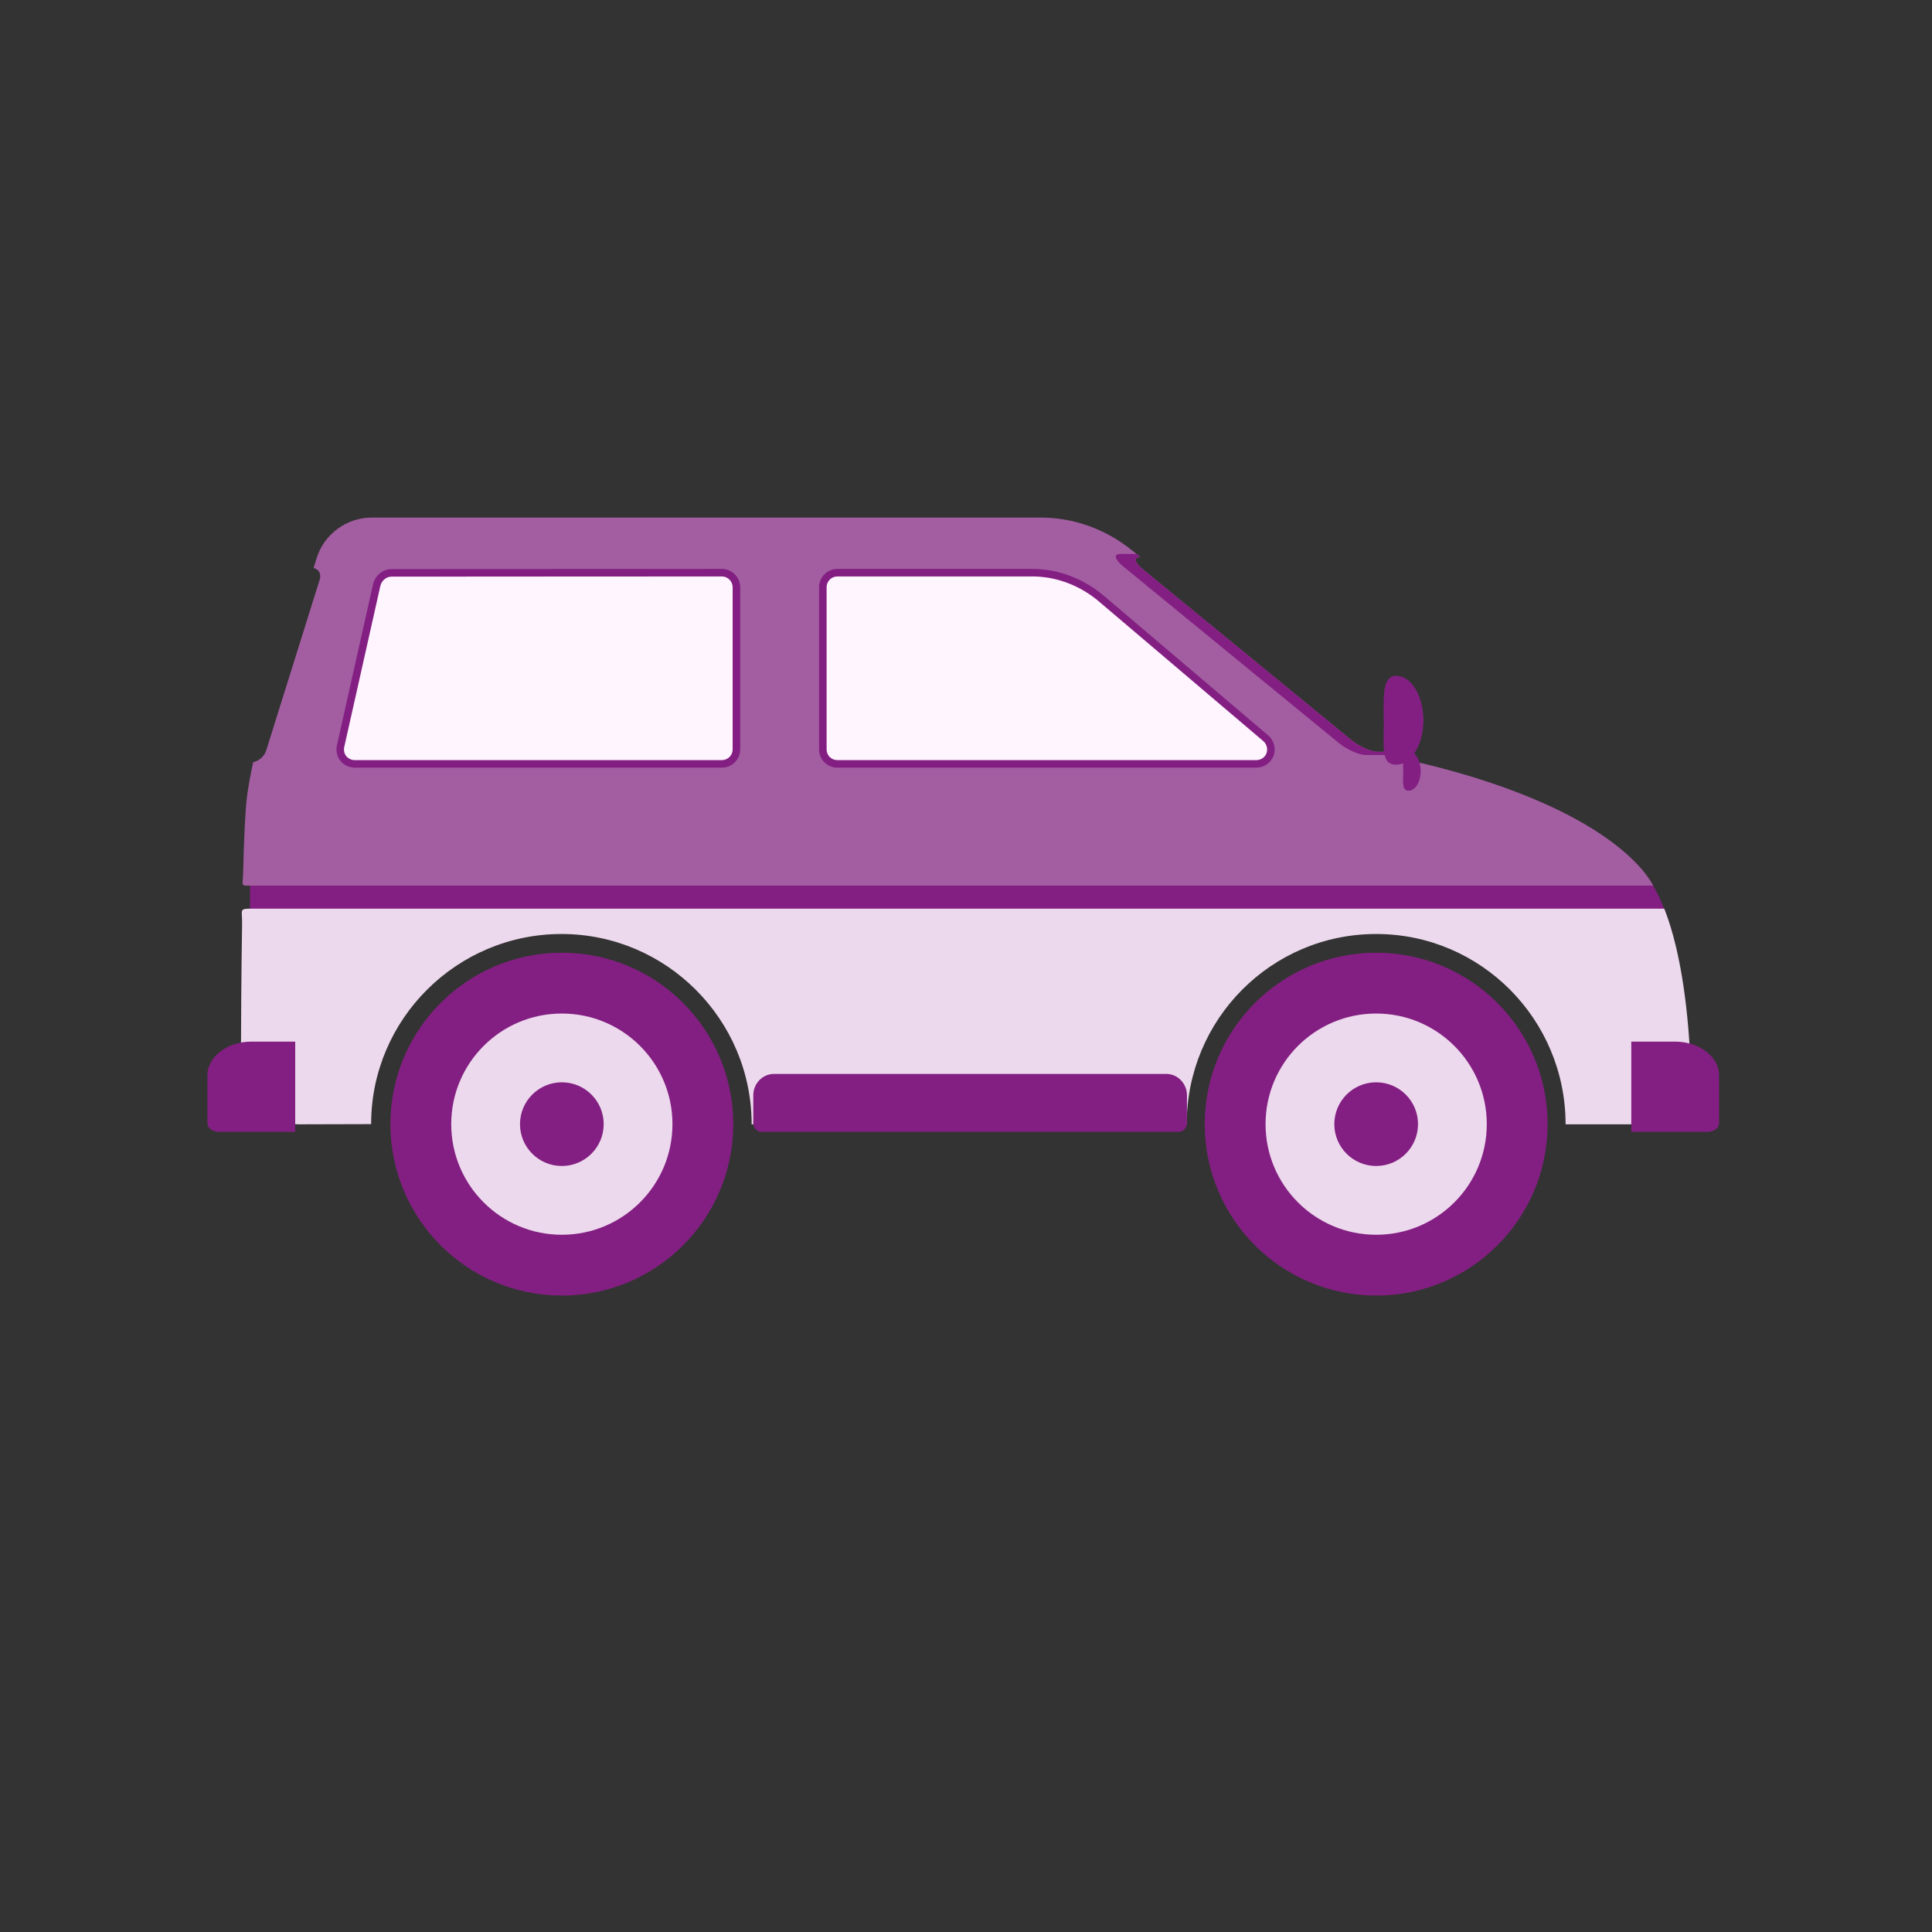 <?xml version="1.0" encoding="UTF-8"?> <svg xmlns="http://www.w3.org/2000/svg" width="1707" height="1707" viewBox="0 0 1707 1707" fill="none"><rect x="0" y="0" width="1707" height="1707" fill="#333333" stroke="none"/> <g clip-path="url(#clip0_209_69)"> <path d="M496.41 841.763C538.232 841.763 576.099 858.718 603.51 886.128C630.921 913.539 647.875 951.405 647.875 993.227C647.875 1035.05 630.921 1072.92 603.51 1100.33C576.099 1127.74 538.232 1144.69 496.41 1144.69C454.588 1144.69 416.72 1127.74 389.309 1100.33C361.899 1072.92 344.944 1035.05 344.944 993.227C344.944 951.405 361.899 913.539 389.309 886.128C416.72 858.717 454.588 841.763 496.41 841.763ZM549.673 939.965C536.043 926.336 517.211 917.906 496.41 917.906C475.608 917.906 456.775 926.336 443.147 939.965C429.518 953.594 421.087 972.426 421.087 993.227C421.087 1014.03 429.518 1032.86 443.147 1046.49C456.775 1060.12 475.608 1068.55 496.41 1068.55C517.211 1068.55 536.043 1060.12 549.673 1046.49C563.301 1032.86 571.732 1014.03 571.732 993.227C571.732 972.426 563.301 953.594 549.673 939.965Z" fill="#831F82"></path> <path fill-rule="evenodd" clip-rule="evenodd" d="M496.41 895.498C550.384 895.498 594.139 939.253 594.139 993.227C594.139 1047.2 550.384 1090.96 496.41 1090.96C442.436 1090.96 398.681 1047.2 398.681 993.227C398.681 939.253 442.436 895.498 496.41 895.498Z" fill="#EDD9ED"></path> <path d="M496.41 956.253C516.829 956.253 533.385 972.808 533.385 993.228C533.385 1013.65 516.829 1030.2 496.41 1030.2C475.991 1030.2 459.435 1013.65 459.435 993.228C459.435 972.808 475.991 956.253 496.41 956.253Z" fill="#831F82"></path> <path d="M1215.9 841.763C1257.72 841.763 1295.59 858.718 1323 886.128C1350.41 913.539 1367.36 951.405 1367.36 993.227C1367.36 1035.05 1350.41 1072.92 1323 1100.33C1295.59 1127.74 1257.72 1144.69 1215.9 1144.69C1174.08 1144.69 1136.21 1127.74 1108.8 1100.33C1081.39 1072.92 1064.43 1035.05 1064.43 993.227C1064.43 951.405 1081.39 913.539 1108.8 886.128C1136.21 858.717 1174.08 841.763 1215.9 841.763ZM1269.16 939.965C1255.53 926.336 1236.7 917.906 1215.9 917.906C1195.1 917.906 1176.26 926.336 1162.64 939.965C1149.01 953.594 1140.58 972.426 1140.58 993.227C1140.58 1014.03 1149.01 1032.86 1162.64 1046.49C1176.26 1060.12 1195.1 1068.55 1215.9 1068.55C1236.7 1068.55 1255.53 1060.12 1269.16 1046.49C1282.79 1032.86 1291.22 1014.03 1291.22 993.227C1291.22 972.426 1282.79 953.594 1269.16 939.965Z" fill="#831F82"></path> <path fill-rule="evenodd" clip-rule="evenodd" d="M1215.9 895.498C1269.87 895.498 1313.63 939.253 1313.63 993.227C1313.63 1047.2 1269.87 1090.96 1215.9 1090.96C1161.92 1090.96 1118.17 1047.2 1118.17 993.227C1118.17 939.253 1161.92 895.498 1215.9 895.498Z" fill="#EDD9ED"></path> <path d="M1215.9 956.253C1236.32 956.253 1252.87 972.808 1252.87 993.228C1252.87 1013.65 1236.32 1030.2 1215.9 1030.2C1195.48 1030.2 1178.92 1013.65 1178.92 993.228C1178.92 972.808 1195.48 956.253 1215.9 956.253Z" fill="#831F82"></path> <path fill-rule="evenodd" clip-rule="evenodd" d="M220.894 776.535H1456.98C1464.07 787.278 1468.69 798.018 1472.53 808.762H220.893L220.894 776.535Z" fill="#831F82"></path> <path fill-rule="evenodd" clip-rule="evenodd" d="M279.737 493.269C286.247 471.934 306.282 457.297 328.421 457.297H919.46C948.25 457.297 976.094 467.221 998.729 485.142L1007.78 492.31H1007.11C1001.38 492.31 1002.41 496.998 1009.41 502.728L1193.87 653.8C1200.87 659.53 1211.28 664.218 1217.01 664.218H1224.91L1230.85 668.926C1230.85 668.926 1388.31 696.77 1450.49 767.912C1454.22 772.199 1457.64 777.098 1460.76 782.48H221.782C212.287 782.48 214.511 783.016 214.771 772.71C215.574 741.063 216.69 715.337 218.222 703.942C219.503 694.143 221.378 683.94 223.711 673.43C228.721 672.42 233.58 668.227 235.142 663.242L282.455 512.171C284.056 507.058 281.666 502.775 277.062 501.912C277.969 499.018 278.864 496.136 279.737 493.269Z" fill="#A35EA2"></path> <path fill-rule="evenodd" clip-rule="evenodd" d="M1004.12 489.414L1007.78 492.31H1007.11C1001.38 492.31 1002.41 496.998 1009.41 502.729L1193.87 653.801C1200.87 659.531 1211.28 664.219 1217.01 664.219H1224.91L1228.57 667.115H1206.66C1200.74 667.115 1189.98 662.27 1182.74 656.346L992.065 500.183C984.833 494.26 983.762 489.414 989.686 489.414L1004.12 489.414Z" fill="#831F82"></path> <path fill-rule="evenodd" clip-rule="evenodd" d="M345.835 506.147C339.668 506.147 334.294 510.86 332.841 516.861L300.908 659.311C300.081 663.056 300.908 667.143 303.366 670.226C305.787 673.145 309.544 674.928 313.455 674.928C515.971 674.928 435.297 674.928 637.813 674.928C644.819 674.928 650.656 669.27 650.656 662.099V518.812C650.656 511.818 644.819 505.981 637.813 505.981C446.084 505.981 537.565 506.147 345.835 506.147Z" fill="#FFF5FF"></path> <path d="M345.835 509.48C343.592 509.48 341.478 510.335 339.778 511.737C337.978 513.22 336.637 515.306 336.071 517.643L304.151 660.027C303.838 661.444 303.844 662.936 304.165 664.363C304.468 665.706 305.058 666.993 305.931 668.104C306.811 669.131 308.025 670.075 309.282 670.661C310.572 671.261 312.001 671.593 313.455 671.593H637.814C640.433 671.593 642.829 670.533 644.56 668.803C646.26 667.106 647.321 664.744 647.321 662.098V518.811C647.321 516.225 646.241 513.853 644.517 512.129C642.785 510.399 640.405 509.315 637.814 509.315C533.594 509.315 512.708 509.351 491.824 509.384C462.586 509.431 433.346 509.48 345.835 509.48ZM335.559 506.606C338.417 504.249 342 502.812 345.835 502.812C450.054 502.812 470.94 502.776 491.824 502.743C521.062 502.696 550.302 502.646 637.813 502.646C642.224 502.646 646.268 504.482 649.204 507.415C652.148 510.357 653.99 514.403 653.99 518.811V662.098C653.99 666.578 652.167 670.601 649.248 673.517C646.304 676.458 642.241 678.262 637.813 678.262H313.455C311.015 678.262 308.625 677.707 306.468 676.703C304.353 675.718 302.452 674.287 300.937 672.51C300.875 672.445 300.816 672.376 300.759 672.304C299.23 670.387 298.204 668.152 297.679 665.822C297.146 663.457 297.14 660.97 297.665 658.593L329.538 516.414C329.553 516.302 329.573 516.188 329.601 516.075C330.509 512.328 332.669 508.987 335.559 506.606Z" fill="#831F82"></path> <path fill-rule="evenodd" clip-rule="evenodd" d="M1110.09 674.927C1115.46 674.927 1120.34 671.513 1122.12 666.634C1123.92 661.602 1122.47 655.884 1118.38 652.304L973.178 528.946C956.095 514.439 934.418 505.98 912.125 505.98H739.882C732.712 505.98 727.006 511.817 727.006 518.811V662.098C727.006 669.269 732.712 674.927 739.882 674.927L1110.09 674.927Z" fill="#FFF5FF"></path> <path fill-rule="evenodd" clip-rule="evenodd" d="M1470.47 802.843C1486.46 843.517 1491.91 898.921 1493.63 939.493V943.13C1493.19 955.984 1488.09 968.188 1479.28 977.414C1469.54 987.503 1456.04 993.374 1442.04 993.374H1383.26C1383.26 900.769 1308.54 825.219 1215.9 825.219C1123.26 825.219 1048.53 900.602 1048.53 993.208L664.102 993.374C664.102 900.769 588.708 825.219 496.101 825.219C403.459 825.219 327.898 900.602 327.898 993.208L264.439 993.374C250.606 993.374 237.397 987.998 227.818 978.252C218.058 968.46 212.684 955.287 212.848 941.618C212.926 906.884 213.212 859.668 213.903 816.02C214.094 803.89 210.997 802.843 221.784 802.844L1470.47 802.843Z" fill="#EDD9ED"></path> <path fill-rule="evenodd" clip-rule="evenodd" d="M683.794 948.852H1030.49C1040.52 948.852 1048.72 957.328 1048.72 967.69V984.589C1048.72 985.657 1047.88 986.53 1046.85 986.53H667.441C666.406 986.53 665.562 985.657 665.562 984.589V967.69C665.562 957.328 673.766 948.852 683.794 948.852Z" fill="#831F82"></path> <path fill-rule="evenodd" clip-rule="evenodd" d="M672.875 1000.05H1041.41C1045.43 1000.05 1048.72 996.649 1048.72 992.491V985.711C1048.72 985.282 1048.38 984.933 1047.97 984.933H666.316C665.9 984.933 665.562 985.282 665.562 985.711V992.491C665.562 996.649 668.851 1000.05 672.875 1000.05Z" fill="#831F82"></path> <path fill-rule="evenodd" clip-rule="evenodd" d="M1233.61 597.117C1246.88 597.117 1257.64 614.693 1257.64 636.376C1257.64 648.103 1254.49 658.626 1249.5 665.82C1252.91 668.705 1255.25 674.525 1255.25 681.237C1255.25 690.818 1250.49 698.585 1244.63 698.585C1238.77 698.585 1239.76 692.358 1239.76 682.777C1239.76 679.86 1239.67 676.969 1239.71 674.358C1237.76 675.191 1235.72 675.635 1233.61 675.635C1220.34 675.635 1222.6 661.543 1222.6 639.861C1222.6 618.178 1220.34 597.117 1233.61 597.117Z" fill="#831F82"></path> <path fill-rule="evenodd" clip-rule="evenodd" d="M1441.31 920.309H1480.11C1501.45 920.309 1518.9 933.728 1518.9 950.13V992.271C1518.9 996.55 1514.35 1000.05 1508.78 1000.05H1441.31L1441.31 920.309Z" fill="#831F82"></path> <path fill-rule="evenodd" clip-rule="evenodd" d="M260.844 920.309H222.047C200.707 920.309 183.25 933.728 183.25 950.13V992.271C183.25 996.55 187.803 1000.05 193.37 1000.05H260.844L260.844 920.309Z" fill="#831F82"></path> <path d="M1110.09 671.592C1112.08 671.592 1113.98 670.965 1115.54 669.891C1117.11 668.811 1118.34 667.291 1118.99 665.516C1119.64 663.653 1119.72 661.571 1119.23 659.732C1118.75 657.885 1117.73 656.168 1116.23 654.84L971.028 531.485C962.696 524.409 953.236 518.822 943.145 515.027C933.272 511.312 922.776 509.314 912.125 509.314H739.882C737.23 509.314 734.852 510.382 733.136 512.092C731.407 513.817 730.34 516.203 730.34 518.81V662.097C730.34 664.765 731.388 667.139 733.093 668.837C734.807 670.545 737.202 671.592 739.882 671.592L1110.09 671.592ZM1119.32 675.36C1116.66 677.191 1113.44 678.261 1110.09 678.261H739.883C735.388 678.261 731.337 676.471 728.406 673.551C725.473 670.63 723.673 666.593 723.673 662.097V518.81C723.673 514.386 725.493 510.325 728.449 507.379C731.373 504.465 735.404 502.646 739.883 502.646H912.126C923.562 502.646 934.852 504.799 945.491 508.801C956.298 512.865 966.42 518.842 975.328 526.405L1120.37 649.628C1120.44 649.68 1120.51 649.736 1120.58 649.795C1123.13 652.03 1124.85 654.939 1125.67 658.065C1126.48 661.178 1126.39 664.513 1125.31 667.633C1124.17 670.74 1121.99 673.517 1119.32 675.36Z" fill="#831F82"></path> </g> <defs> <clipPath id="clip0_209_69"> <rect width="1707" height="1707" fill="white"></rect> </clipPath> </defs> </svg> 